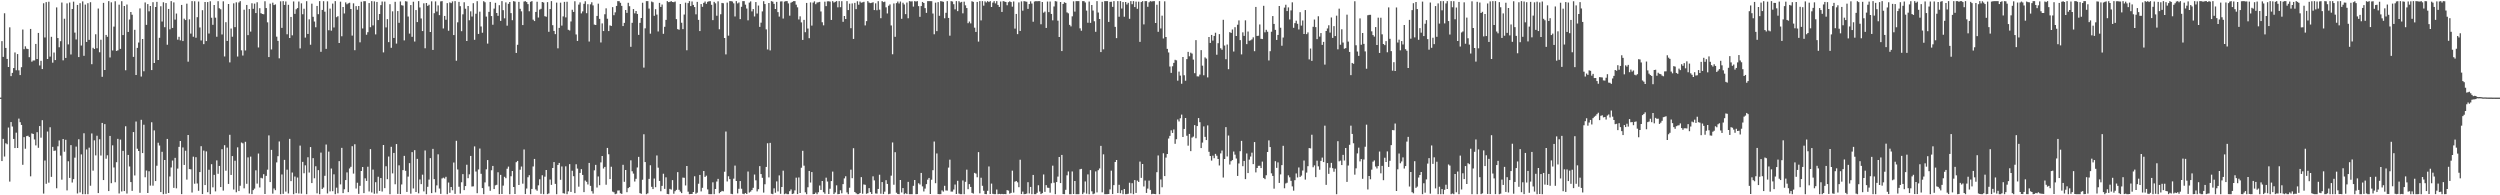 <svg xmlns="http://www.w3.org/2000/svg" width="1920" height="150"><path fill="#4f4f4f" d="M0 74.975h1v1H0zM1 31.577h1v92.133H1zM2 43.684h1v62.985H2zM3 10.188h1v110.004H3zM4 36.813h1v73.197H4zM5 45.243h1v65.567H5zM6 51.443h1v46.521H6zM7 21.011h1v118.467H7zM8 58.484h1v35.26H8zM9 55.962h1v41.211H9zM10 52.258h1v54.424H10zM11 40.285h1v73.44H11zM12 53.957h1v47.942H12zM13 41.499h1v72.147H13zM14 54.018h1v37.075H14zM15 57.642h1v36.214H15zM16 51.627h1v44.333H16zM17 22.664h1v103.905H17zM18 37.777h1v67.558H18zM19 35.566h1v78.65H19zM20 37.388h1v67.175H20zM21 37.692h1v66.532H21zM22 43.906h1v61.385H22zM23 22.22h1v113.186H23zM24 47.34h1v55.086H24zM25 46.415h1v56.519H25zM26 46.42h1v60.703H26zM27 33.762h1v77.915H27zM28 45.323h1v56.214H28zM29 25.317h1v88.173H29zM30 50.278h1v46.525H30zM31 46.687h1v59.043H31zM32 53.053h1v39.256H32zM33 2.515h1v146.162H33zM34 28.77h1v94.534H34zM35 1.625h1v139.519H35zM36 45.328h1v55.708H36zM37 1.353h1v138.956H37zM38 43.478h1v54.266H38zM39 28.258h1v107.597H39zM40 48.104h1v64.692H40zM41 40.35h1v75.528H41zM42 46.113h1v69.471H42zM43 5.681h1v138.911H43zM44 29.253h1v83.11H44zM45 36.314h1v71.559H45zM46 31.652h1v87.835H46zM47 1.957h1v136.01H47zM48 46.335h1v60.396H48zM49 14.371h1v102.156H49zM50 44.506h1v62.868H50zM51 2.63h1v143.577H51zM52 34.117h1v89.739H52zM53 1.934h1v134.71H53zM54 41.851h1v69.611H54zM55 6.917h1v133.289H55zM56 1.305h1v136.269H56zM57 25.037h1v96.07H57zM58 30.325h1v82.254H58zM59 3.777h1v144.825H59zM60 43.822h1v63.143H60zM61 2.458h1v145.322H61zM62 34.991h1v83.584H62zM63 1.083h1v148.061H63zM64 42.874h1v59.49H64zM65 3.555h1v145.596H65zM66 32.19h1v82.596H66zM67 2.47h1v146.67H67zM68 30.64h1v82.783H68zM69 1.678h1v140.973H69zM70 49.317h1v53.195H70zM71 36.701h1v94.374H71zM72 37.642h1v70.153H72zM73 26.326h1v93.042H73zM74 37.047h1v67.201H74zM75 6.548h1v141.751H75zM76 40.164h1v66.784H76zM77 30.528h1v88.913H77zM78 58.99h1v35.404H78zM79 2.195h1v136.088H79zM80 53.739h1v41.609H80zM81 26.804h1v95.097H81zM82 28.26h1v90.961H82zM83 0.861h1v145.889H83zM84 44.154h1v60.247H84zM85 1.794h1v138.926H85zM86 38.773h1v72.834H86zM87 20.444h1v108.157H87zM88 0.954h1v139.023H88zM89 39.132h1v85.457H89zM90 38.676h1v67.97H90zM91 3.575h1v144.997H91zM92 37.555h1v69.636H92zM93 0.909h1v146.116H93zM94 26.935h1v88.945H94zM95 4.601h1v142.161H95zM96 53.952h1v43.024H96zM97 3.504h1v145.116H97zM98 24.518h1v94.493H98zM99 14.992h1v112.84H99zM100 9.212h1v130.618H100zM101 11.32h1v135.258H101zM102 43.678h1v57.739H102zM103 22.888h1v111.895H103zM104 57.6h1v35.759H104zM105 36.74h1v77.482H105zM106 32.641h1v83.351H106zM107 6.454h1v141.595H107zM108 58.752h1v33.243H108zM109 29.933h1v87.613H109zM110 54.742h1v41.069H110zM111 1.888h1v134.271H111zM112 19.118h1v111.861H112zM113 3.099h1v145.113H113zM114 8.7h1v122.824H114zM115 4.596h1v137.954H115zM116 53.831h1v40.087H116zM117 1.701h1v140.911H117zM118 48.383h1v51.758H118zM119 5.358h1v133.696H119zM120 1.41h1v125.875H120zM121 46.069h1v63.536H121zM122 29.013h1v82.769H122zM123 4.832h1v142.651H123zM124 16.544h1v100.027H124zM125 1.744h1v147.4H125zM126 20.869h1v102.014H126zM127 2.355h1v146.503H127zM128 34.36h1v72.33H128zM129 6.853h1v141.362H129zM130 22.511h1v113.019H130zM131 0.863h1v127.736H131zM132 21.478h1v101.799H132zM133 1.836h1v142.428H133zM134 15.038h1v106.214H134zM135 10.387h1v134.262H135zM136 30.473h1v99.016H136zM137 28.262h1v84.555H137zM138 30.954h1v77.34H138zM139 3.804h1v145.276H139zM140 31.515h1v81.751H140zM141 14.351h1v112.33H141zM142 15.434h1v100.329H142zM143 2.834h1v135.088H143zM144 47.363h1v56.299H144zM145 14.822h1v115.01H145zM146 25.793h1v104.246H146zM147 0.854h1v147.031H147zM148 28.237h1v92.065H148zM149 0.98h1v140.151H149zM150 28.979h1v91.744H150zM151 13.19h1v127.723H151zM152 1.204h1v145.31H152zM153 21.08h1v111.062H153zM154 31.071h1v81.218H154zM155 7.841h1v141.218H155zM156 33.911h1v81.753H156zM157 1.559h1v140.586H157zM158 31.528h1v84.724H158zM159 1.579h1v146.011H159zM160 25.751h1v104.582H160zM161 0.966h1v148.171H161zM162 13.641h1v112.47H162zM163 19.043h1v124.804H163zM164 3.861h1v130.451H164zM165 13.591h1v133.392H165zM166 28.237h1v94.955H166zM167 0.945h1v132.536H167zM168 6.351h1v121.076H168zM169 7.109h1v136.567H169zM170 26.459h1v88.15H170zM171 1.007h1v145.388H171zM172 43.346h1v68.158H172zM173 17.024h1v114.122H173zM174 31.419h1v81.932H174zM175 3.058h1v138.215H175zM176 47.898h1v55.619H176zM177 21.931h1v112.417H177zM178 28.223h1v91.641H178zM179 2.536h1v143.008H179zM180 20.847h1v102.6H180zM181 1.804h1v145.857H181zM182 43.439h1v69.732H182zM183 1.872h1v144.85H183zM184 0.854h1v141.771H184zM185 38.663h1v70.792H185zM186 42.638h1v67.416H186zM187 7.5h1v137.134H187zM188 38.759h1v70.146H188zM189 3.802h1v137.356H189zM190 26.965h1v93.941H190zM191 6.963h1v141.65H191zM192 24.28h1v96.015H192zM193 2.486h1v146.592H193zM194 6.738h1v139.272H194zM195 2.781h1v142.085H195zM196 10.039h1v120.755H196zM197 1.74h1v139.258H197zM198 36.459h1v81.476H198zM199 6.287h1v137.679H199zM200 10.155h1v126.404H200zM201 10.767h1v126.237H201zM202 10.973h1v122.836H202zM203 0.977h1v148.002H203zM204 6.219h1v128.867H204zM205 17.152h1v113.133H205zM206 43.815h1v60.167H206zM207 2.797h1v137.05H207zM208 37.994h1v77.098H208zM209 2.071h1v146.667H209zM210 3.873h1v140.872H210zM211 3.385h1v142.712H211zM212 28.171h1v96.56H212zM213 31.4h1v88.542H213zM214 44.801h1v63.864H214zM215 1.016h1v148.137H215zM216 21.421h1v112.584H216zM217 0.858h1v148.036H217zM218 3.77h1v119.009H218zM219 1.119h1v146.052H219zM220 26.326h1v103.976H220zM221 3.71h1v144.889H221zM222 29.185h1v77.443H222zM223 13.026h1v126.063H223zM224 27.141h1v105.363H224zM225 1.126h1v148.013H225zM226 10.634h1v124.932H226zM227 7.114h1v141.227H227zM228 6.18h1v130.153H228zM229 1.183h1v147.391H229zM230 37.145h1v74.699H230zM231 2.547h1v146.201H231zM232 10.947h1v113.369H232zM233 6.695h1v126.354H233zM234 28.88h1v98.091H234zM235 0.936h1v148.206H235zM236 26.067h1v94.71H236zM237 14.85h1v117.654H237zM238 34.371h1v78.599H238zM239 2.815h1v137.791H239zM240 12.881h1v108.569H240zM241 16.532h1v120.389H241zM242 20.943h1v106.759H242zM243 4.582h1v143.877H243zM244 10.911h1v119.746H244zM245 0.863h1v148.29H245zM246 39.793h1v77.398H246zM247 7.654h1v137.469H247zM248 0.92h1v143.106H248zM249 8.963h1v126.054H249zM250 37.509h1v73.484H250zM251 1.025h1v147.551H251zM252 23.227h1v93.181H252zM253 6.61h1v140.405H253zM254 23.531h1v105.908H254zM255 2.756h1v144.086H255zM256 21.103h1v112.808H256zM257 0.863h1v148.283H257zM258 13.206h1v130.904H258zM259 12.428h1v136.061H259zM260 33.018h1v90.728H260zM261 1.268h1v140.355H261zM262 27.876h1v85.676H262zM263 5.367h1v142.982H263zM264 10.359h1v134.997H264zM265 1.847h1v136.454H265zM266 3.255h1v129.123H266zM267 2.557h1v145.026H267zM268 2.108h1v127.271H268zM269 6.935h1v121.146H269zM270 27.324h1v84.955H270zM271 2.579h1v130.741H271zM272 38.544h1v72.241H272zM273 4.685h1v140.108H273zM274 7.484h1v132.861H274zM275 4.612h1v144.271H275zM276 32.487h1v110.229H276zM277 1.339h1v129.993H277zM278 21.877h1v106.386H278zM279 0.941h1v147.363H279zM280 0.902h1v136.061H280zM281 26.681h1v112.252H281zM282 24.724h1v103.353H282zM283 2.339h1v144.704H283zM284 20.89h1v93.639H284zM285 0.858h1v146.967H285zM286 19.501h1v110.746H286zM287 1.094h1v147.675H287zM288 26.436h1v113.488H288zM289 1.495h1v147.116H289zM290 15.415h1v120.302H290zM291 10.773h1v135.85H291zM292 3.96h1v132.813H292zM293 1.197h1v145.91H293zM294 40.249h1v71.117H294zM295 1.227h1v143.257H295zM296 21.025h1v106.688H296zM297 14.719h1v122.882H297zM298 32.336h1v87.903H298zM299 3.2h1v145.942H299zM300 36.733h1v76.011H300zM301 8.702h1v124.491H301zM302 29.144h1v88.315H302zM303 1.376h1v140.149H303zM304 33.497h1v77.162H304zM305 8.517h1v140.366H305zM306 17.521h1v109.441H306zM307 1.133h1v147.899H307zM308 3.987h1v137.668H308zM309 4.317h1v126.349H309zM310 31.007h1v88.705H310zM311 0.929h1v130.222H311zM312 1.183h1v146.214H312zM313 12.682h1v122.941H313zM314 25.802h1v99.471H314zM315 3.87h1v144.866H315zM316 28.251h1v88.581H316zM317 1.341h1v143.387H317zM318 31.918h1v83.41H318zM319 7.727h1v139.725H319zM320 16.926h1v105.072H320zM321 0.858h1v147.629H321zM322 5.713h1v132.14H322zM323 14.195h1v127.233H323zM324 23.856h1v110.27H324zM325 2.57h1v144.438H325zM326 37.047h1v78.528H326zM327 2.312h1v146.83H327zM328 4.488h1v138.963H328zM329 3.623h1v134.307H329zM330 24.564h1v96.885H330zM331 1.028h1v147.279H331zM332 38.356h1v75.997H332zM333 10.126h1v127.43H333zM334 1.057h1v146.729H334zM335 8.862h1v133.532H335zM336 4.166h1v114.374H336zM337 11.604h1v133.179H337zM338 1.096h1v147.78H338zM339 0.861h1v136.221H339zM340 21.861h1v114.603H340zM341 12.213h1v124.887H341zM342 15.136h1v120.671H342zM343 2.424h1v146.722H343zM344 23.623h1v116.574H344zM345 1.859h1v146.219H345zM346 2.431h1v141.197H346zM347 1.083h1v145.049H347zM348 26.919h1v97.903H348zM349 0.861h1v148.032H349zM350 46.619h1v61.508H350zM351 17.139h1v113.019H351zM352 1.41h1v141.987H352zM353 4.781h1v143.889H353zM354 23.952h1v116.045H354zM355 10.984h1v122.742H355zM356 1.746h1v144.278H356zM357 6.729h1v136.173H357zM358 31.492h1v95.04H358zM359 4.61h1v132.222H359zM360 15.571h1v118.306H360zM361 8.709h1v111.037H361zM362 12.694h1v130.577H362zM363 2.47h1v140.629H363zM364 30.588h1v81.852H364zM365 10.542h1v121.19H365zM366 0.909h1v147.455H366zM367 26.077h1v104.086H367zM368 8.952h1v105.099H368zM369 20.325h1v113.138H369zM370 25.122h1v119.293H370zM371 0.941h1v148.212H371zM372 1.744h1v138.324H372zM373 12.733h1v117.329H373zM374 33.495h1v89.453H374zM375 9.137h1v134.015H375zM376 1.467h1v145.067H376zM377 12.323h1v118.464H377zM378 19.011h1v108.444H378zM379 6.622h1v138.595H379zM380 2.156h1v140.16H380zM381 10.004h1v131.923H381zM382 12.135h1v120.167H382zM383 4.01h1v145.065H383zM384 16.033h1v118.283H384zM385 0.888h1v148.082H385zM386 7.828h1v134.738H386zM387 14.074h1v121.71H387zM388 1.849h1v135.033H388zM389 19.723h1v109.89H389zM390 2.93h1v125.019H390zM391 1.515h1v147.633H391zM392 10.105h1v125.267H392zM393 15.532h1v115.798H393zM394 0.858h1v142.779H394zM395 1.227h1v147.789H395zM396 40.645h1v83.926H396zM397 34.424h1v89.178H397zM398 1.419h1v140.677H398zM399 6.761h1v123.589H399zM400 8.707h1v119.187H400zM401 19.238h1v121.818H401zM402 1.165h1v113.623H402zM403 0.943h1v148.107H403zM404 1.604h1v143.213H404zM405 3.195h1v132.962H405zM406 8.661h1v125.898H406zM407 1.378h1v147.766H407zM408 0.858h1v144.237H408zM409 15.092h1v112.735H409zM410 16.193h1v105.871H410zM411 9.148h1v136.322H411zM412 1.348h1v145.118H412zM413 13.454h1v128.856H413zM414 7.388h1v130.272H414zM415 6.734h1v142.097H415zM416 1.515h1v133.067H416zM417 1.948h1v147.198H417zM418 12.435h1v123.243H418zM419 12.833h1v117.702H419zM420 1.653h1v147.446H420zM421 24.426h1v124.1H421zM422 6.958h1v130.945H422zM423 0.877h1v141.121H423zM424 19.375h1v109.652H424zM425 23.753h1v100.7H425zM426 26.234h1v114.974H426zM427 1.982h1v147.162H427zM428 37.143h1v89.508H428zM429 21.423h1v103.715H429zM430 2.046h1v136.02H430zM431 19.668h1v108.187H431zM432 12.589h1v135.768H432zM433 1.444h1v147.219H433zM434 13.339h1v114.415H434zM435 1.339h1v147.805H435zM436 22.863h1v124.058H436zM437 23.385h1v102.65H437zM438 16.502h1v130.884H438zM439 7.498h1v123.641H439zM440 9.158h1v126.155H440zM441 0.957h1v147.391H441zM442 26.493h1v99.645H442zM443 31.458h1v98.034H443zM444 3.555h1v139.815H444zM445 1.842h1v130.995H445zM446 10.302h1v119.595H446zM447 8.741h1v125.598H447zM448 2.898h1v144.669H448zM449 0.948h1v137.677H449zM450 10.144h1v129.471H450zM451 3.207h1v138.476H451zM452 31.881h1v93.23H452zM453 3.349h1v139.407H453zM454 1.719h1v145.129H454zM455 4.156h1v144.507H455zM456 18.919h1v111.911H456zM457 19.224h1v107.409H457zM458 12.25h1v131.801H458zM459 2.829h1v132.671H459zM460 14.47h1v127.771H460zM461 32.625h1v92.106H461zM462 17.958h1v101.861H462zM463 23.884h1v105.539H463zM464 10.945h1v117.235H464zM465 6.409h1v135.445H465zM466 14.404h1v99.208H466zM467 23.866h1v94.623H467zM468 19.496h1v118.041H468zM469 19.906h1v108.135H469zM470 5.468h1v141.664H470zM471 11.68h1v135.969H471zM472 9.492h1v139.65H472zM473 4.566h1v144.17H473zM474 0.856h1v145.498H474zM475 0.897h1v145.326H475zM476 2.163h1v146.283H476zM477 4.504h1v144.404H477zM478 20.002h1v106.578H478zM479 17.539h1v122.078H479zM480 7.695h1v122.886H480zM481 9.901h1v137.698H481zM482 2.17h1v142.298H482zM483 4.779h1v138.874H483zM484 35.948h1v87.208H484zM485 17.491h1v114.022H485zM486 6.981h1v126.34H486zM487 10.261h1v129.149H487zM488 8.459h1v128.872H488zM489 10.721h1v117.885H489zM490 26.754h1v93.733H490zM491 17.558h1v130.749H491zM492 13.834h1v135.013H492zM493 2.081h1v135.962H493zM494 51.94h1v51.186H494zM495 21.741h1v102.74H495zM496 0.854h1v148.295H496zM497 0.854h1v147.649H497zM498 6.615h1v130.746H498zM499 25.882h1v101.044H499zM500 1.183h1v142.289H500zM501 1.733h1v143.484H501zM502 12.112h1v125.008H502zM503 7.059h1v136.72H503zM504 11.201h1v108.182H504zM505 24.149h1v104.628H505zM506 2.216h1v136.722H506zM507 5.301h1v141.593H507zM508 3.486h1v139.279H508zM509 25.946h1v107.505H509zM510 20.602h1v124.459H510zM511 15.264h1v120.904H511zM512 0.849h1v148.068H512zM513 1.618h1v147.528H513zM514 1.385h1v143.683H514zM515 0.856h1v144.779H515zM516 1.552h1v136.802H516zM517 1.705h1v147.077H517zM518 1.154h1v145.699H518zM519 14.694h1v131.149H519zM520 22.355h1v109.833H520zM521 22.833h1v122.948H521zM522 3.083h1v144.079H522zM523 17.477h1v130.863H523zM524 22.394h1v113.992H524zM525 11.176h1v125.383H525zM526 2.03h1v140.421H526zM527 38.594h1v88.89H527zM528 2.394h1v144.823H528zM529 0.865h1v148.276H529zM530 4.676h1v144.315H530zM531 1.108h1v147.821H531zM532 3.779h1v143.674H532zM533 5.452h1v129.899H533zM534 10.993h1v137.796H534zM535 1.435h1v146.535H535zM536 15.271h1v125.839H536zM537 23.863h1v110.478H537zM538 3.14h1v143.834H538zM539 5.241h1v138.995H539zM540 2.181h1v129.132H540zM541 1.204h1v134.681H541zM542 2.909h1v131.998H542zM543 1.401h1v144.037H543zM544 0.964h1v148.141H544zM545 0.9h1v148.244H545zM546 3.683h1v145.459H546zM547 15.45h1v124.589H547zM548 1.433h1v147.718H548zM549 2.541h1v142.605H549zM550 12.085h1v127.343H550zM551 1.041h1v136.308H551zM552 22.483h1v125.97H552zM553 10.941h1v136.494H553zM554 2.236h1v144.344H554zM555 2.495h1v144.424H555zM556 29.196h1v102.674H556zM557 41.785h1v59.219H557zM558 1.973h1v137.407H558zM559 27.415h1v107.979H559zM560 0.861h1v136.736H560zM561 0.856h1v147.995H561zM562 1.163h1v147.984H562zM563 2.552h1v134.669H563zM564 12.641h1v114.525H564zM565 0.858h1v138.173H565zM566 2.591h1v145.942H566zM567 1.891h1v143.122H567zM568 14.708h1v124.353H568zM569 5.248h1v139.716H569zM570 0.874h1v147.922H570zM571 0.863h1v148.286H571zM572 3.564h1v144.672H572zM573 6.528h1v142.454H573zM574 15.603h1v116.134H574zM575 2.003h1v145.885H575zM576 1.099h1v146.038H576zM577 8.759h1v137.21H577zM578 6.988h1v137.26H578zM579 12.662h1v121.405H579zM580 1.568h1v136.924H580zM581 10.41h1v136.571H581zM582 4.262h1v141.067H582zM583 20.625h1v106.956H583zM584 17.395h1v116.278H584zM585 8.748h1v127.816H585zM586 0.918h1v146.983H586zM587 3.108h1v138.421H587zM588 22.565h1v105.637H588zM589 38.008h1v72.039H589zM590 2.312h1v133.934H590zM591 38.688h1v71.014H591zM592 0.851h1v147.926H592zM593 1.27h1v147.867H593zM594 2.946h1v141.673H594zM595 6.924h1v141.074H595zM596 1.426h1v137.908H596zM597 9.318h1v137.656H597zM598 12.74h1v121.948H598zM599 1.103h1v147.72H599zM600 1.007h1v142.611H600zM601 14.259h1v116.839H601zM602 1.231h1v147.913H602zM603 0.847h1v147.759H603zM604 0.856h1v148.29H604zM605 2.634h1v146.51H605zM606 12.051h1v134.807H606zM607 2.044h1v143.454H607zM608 1.428h1v147.592H608zM609 0.856h1v147.764H609zM610 0.856h1v145.367H610zM611 3.603h1v132.824H611zM612 5.651h1v143.369H612zM613 14.939h1v121.355H613zM614 12.554h1v135.67H614zM615 17.216h1v111.625H615zM616 30.686h1v85.136H616zM617 15.25h1v111.991H617zM618 24.735h1v122.983H618zM619 2.248h1v146.88H619zM620 21.902h1v121.898H620zM621 29.315h1v101.966H621zM622 1.824h1v138.377H622zM623 19.686h1v112.477H623zM624 1.991h1v147.153H624zM625 1.012h1v147.967H625zM626 3.207h1v144.72H626zM627 1.925h1v147.217H627zM628 1.73h1v145.917H628zM629 1.417h1v141.057H629zM630 8.819h1v137.041H630zM631 17.093h1v121.936H631zM632 19.48h1v128.112H632zM633 1.268h1v147.498H633zM634 4.688h1v131.783H634zM635 1.025h1v138.4H635zM636 0.954h1v148.027H636zM637 1.25h1v143.699H637zM638 15.326h1v123.729H638zM639 0.858h1v130.94H639zM640 1.927h1v147.105H640zM641 1.398h1v146.434H641zM642 0.851h1v141.506H642zM643 5.647h1v143.497H643zM644 0.865h1v148.116H644zM645 5.532h1v140.611H645zM646 0.936h1v147.519H646zM647 16.729h1v124.667H647zM648 12.289h1v124.733H648zM649 14.603h1v120.744H649zM650 0.877h1v146.901H650zM651 7.734h1v141.415H651zM652 2.799h1v141.357H652zM653 21.661h1v108.654H653zM654 2.607h1v134.275H654zM655 29.887h1v83.928H655zM656 2.202h1v145.257H656zM657 7.013h1v141.392H657zM658 0.966h1v148.178H658zM659 3.66h1v145.457H659zM660 1.179h1v147.054H660zM661 2.065h1v133.955H661zM662 1.794h1v147.013H662zM663 1.389h1v140.268H663zM664 19.519h1v122.422H664zM665 16.241h1v132.575H665zM666 0.854h1v147.528H666zM667 1.987h1v142.509H667zM668 2.424h1v145.122H668zM669 2.149h1v146.825H669zM670 1.717h1v133.721H670zM671 7.75h1v130.81H671zM672 2.543h1v146.043H672zM673 7.878h1v140.863H673zM674 0.897h1v144.214H674zM675 7.43h1v126.777H675zM676 13.98h1v134.807H676zM677 0.851h1v138.965H677zM678 1.618h1v147.409H678zM679 1.266h1v145.91H679zM680 5.626h1v132.788H680zM681 10.334h1v130.911H681zM682 4.427h1v144.72H682zM683 3.367h1v145.415H683zM684 19.558h1v115.351H684zM685 41.673h1v67.762H685zM686 2.671h1v139.185H686zM687 28.285h1v88.62H687zM688 2.394h1v145.615H688zM689 1.202h1v147.803H689zM690 2.678h1v146.466H690zM691 1.188h1v137.052H691zM692 14.456h1v133.374H692zM693 2.108h1v142.344H693zM694 3.415h1v145.727H694zM695 10.847h1v137.517H695zM696 1.962h1v147.086H696zM697 14.005h1v125.676H697zM698 0.883h1v148.27H698zM699 1.131h1v148.013H699zM700 1.019h1v148.125H700zM701 5.049h1v137.645H701zM702 0.851h1v137.379H702zM703 1.195h1v147.951H703zM704 0.867h1v148.199H704zM705 4.692h1v136.047H705zM706 12.904h1v128.824H706zM707 4.649h1v128.18H707zM708 1.485h1v141.675H708zM709 2.284h1v144.77H709zM710 6.269h1v138.597H710zM711 9.874h1v131.547H711zM712 0.858h1v137.152H712zM713 0.886h1v135.772H713zM714 0.886h1v148.1H714zM715 0.943h1v137.104H715zM716 10.378h1v120.329H716zM717 26.317h1v82.392H717zM718 2.03h1v138.67H718zM719 23.932h1v93.928H719zM720 1.657h1v147.402H720zM721 12.117h1v137.032H721zM722 0.863h1v148.238H722zM723 1.087h1v145.12H723zM724 1.387h1v145.747H724zM725 14.021h1v128.693H725zM726 9.837h1v136.45H726zM727 0.849h1v145.53H727zM728 13.77h1v114.962H728zM729 27.379h1v95.262H729zM730 0.863h1v146.303H730zM731 1.188h1v145.978H731zM732 3.204h1v142.38H732zM733 7.143h1v134.569H733zM734 0.851h1v148.119H734zM735 8.546h1v130.309H735zM736 0.943h1v147.761H736zM737 1.962h1v147.162H737zM738 1.453h1v147.693H738zM739 10.217h1v128.4H739zM740 1.273h1v147.881H740zM741 4.111h1v135.521H741zM742 6.173h1v124.113H742zM743 17.809h1v127.519H743zM744 16.523h1v124.907H744zM745 17.988h1v125.567H745zM746 0.98h1v147.121H746zM747 1.431h1v147.272H747zM748 21.27h1v111.479H748zM749 24.522h1v108.782H749zM750 1.463h1v134.676H750zM751 31.963h1v84.889H751zM752 0.858h1v147.617H752zM753 15.651h1v120.851H753zM754 0.851h1v141.865H754zM755 4.365h1v142.138H755zM756 1.014h1v148.009H756zM757 1.9h1v147.249H757zM758 0.867h1v145.663H758zM759 1.598h1v126.237H759zM760 0.856h1v148.162H760zM761 5.363h1v135.649H761zM762 1.973h1v146.876H762zM763 0.851h1v148.295H763zM764 2.63h1v146.51H764zM765 0.856h1v144.724H765zM766 3.802h1v145.34H766zM767 5.324h1v143.582H767zM768 1.195h1v147.947H768zM769 9.146h1v139.769H769zM770 0.881h1v148.265H770zM771 1.204h1v147.832H771zM772 1.531h1v147.615H772zM773 4.051h1v141.98H773zM774 1.689h1v144.713H774zM775 1.012h1v147.734H775zM776 1.577h1v146.544H776zM777 5.145h1v125.935H777zM778 1.135h1v146.775H778zM779 21.947h1v117.558H779zM780 10.719h1v128.27H780zM781 26.232h1v113.784H781zM782 1.831h1v141.918H782zM783 23.776h1v98.897H783zM784 1.078h1v147.979H784zM785 8.169h1v139.002H785zM786 0.858h1v148.288H786zM787 1.128h1v147.899H787zM788 1.328h1v147.37H788zM789 6.798h1v133.14H789zM790 3.117h1v145.461H790zM791 1.048h1v142.534H791zM792 2.696h1v146.445H792zM793 16.708h1v117.647H793zM794 1.181h1v147.963H794zM795 0.858h1v148.283H795zM796 0.954h1v147.127H796zM797 0.854h1v141.44H797zM798 0.858h1v146.265H798zM799 18.62h1v130.415H799zM800 1.511h1v146.816H800zM801 9.746h1v124.234H801zM802 8.929h1v138.441H802zM803 21.458h1v120.723H803zM804 1.163h1v142.964H804zM805 9.315h1v134.976H805zM806 1.195h1v146.796H806zM807 10.714h1v130.03H807zM808 15.612h1v111.639H808zM809 4.971h1v135.356H809zM810 0.861h1v148.281H810zM811 1.124h1v138.709H811zM812 15.891h1v119.746H812zM813 28.416h1v92.138H813zM814 1.522h1v139.071H814zM815 39.23h1v79.767H815zM816 3.033h1v145.988H816zM817 1.749h1v147.4H817zM818 2.271h1v143.488H818zM819 9.519h1v125.113H819zM820 10.24h1v121.444H820zM821 19.084h1v130.053H821zM822 20.281h1v128.865H822zM823 12.561h1v119.146H823zM824 1.041h1v147.945H824zM825 8.899h1v130.085H825zM826 0.851h1v148.295H826zM827 0.861h1v148.276H827zM828 0.858h1v148.288H828zM829 21.767h1v108.219H829zM830 23.611h1v106.075H830zM831 0.886h1v148.231H831zM832 0.858h1v146.99H832zM833 1.891h1v137.475H833zM834 8.15h1v140.6H834zM835 17.436h1v116.487H835zM836 1.172h1v147.977H836zM837 17.58h1v113.104H837zM838 3.864h1v143.099H838zM839 8.098h1v141.03H839zM840 16.31h1v132.319H840zM841 24.401h1v107.235H841zM842 0.858h1v146.901H842zM843 9.62h1v121.076H843zM844 14.607h1v114.749H844zM845 39.965h1v72.053H845zM846 1.362h1v146.324H846zM847 37.88h1v80.632H847zM848 0.851h1v148.29H848zM849 0.854h1v148.295H849zM850 0.861h1v148.242H850zM851 16.843h1v132.145H851zM852 1.444h1v144.003H852zM853 1.35h1v129.737H853zM854 5.251h1v143.804H854zM855 0.867h1v141.298H855zM856 20.647h1v103.765H856zM857 29.304h1v93.589H857zM858 0.858h1v147.432H858zM859 12.877h1v129.055H859zM860 0.865h1v147.544H860zM861 6.53h1v139.558H861zM862 1.586h1v147.549H862zM863 12.843h1v132.33H863zM864 1.536h1v147.608H864zM865 3.445h1v145.667H865zM866 2.147h1v146.642H866zM867 14.447h1v125.873H867zM868 0.847h1v147.629H868zM869 3.2h1v137.514H869zM870 0.867h1v148.27H870zM871 5.438h1v132.836H871zM872 1.254h1v146.921H872zM873 6.761h1v131.957H873zM874 1.298h1v138.439H874zM875 32.156h1v91.93H875zM876 1.591h1v135.001H876zM877 0.861h1v125.108H877zM878 18.725h1v124.495H878zM879 0.856h1v137.777H879zM880 0.861h1v147.317H880zM881 5.205h1v139.659H881zM882 1.756h1v136.944H882zM883 0.854h1v144.98H883zM884 1.156h1v147.977H884zM885 0.925h1v147.876H885zM886 0.858h1v148.125H886zM887 17.672h1v131.454H887zM888 3.646h1v128.588H888zM889 24.415h1v94.99H889zM890 0.861h1v148.288H890zM891 21.842h1v116.011H891zM892 12.025h1v131.792H892zM893 29.519h1v88.194H893zM894 1.037h1v134.207H894zM895 28.429h1v92.632H895zM896 37.543h1v80.749H896zM897 40.295h1v66.091H897zM898 51.1h1v53.257H898zM899 55.95h1v44.164H899zM900 50.883h1v51.22H900zM901 48.289h1v51.156H901zM902 45.932h1v64.498H902zM903 46.351h1v60.568H903zM904 61.94h1v29.824H904zM905 54.989h1v38.32H905zM906 58.056h1v32.767H906zM907 64.297h1v23.742H907zM908 43.797h1v61.41H908zM909 57.795h1v41.209H909zM910 62.011h1v28.618H910zM911 45.399h1v58.849H911zM912 39.825h1v72.06H912zM913 43.229h1v59.631H913zM914 40.471h1v75.619H914zM915 41.169h1v64.493H915zM916 45.758h1v59.169H916zM917 56.211h1v39.913H917zM918 30.835h1v75.337H918zM919 58.617h1v38.222H919zM920 58.743h1v31.936H920zM921 57.271h1v36.594H921zM922 38.507h1v75.187H922zM923 50.441h1v59.089H923zM924 57.816h1v39.277H924zM925 44.106h1v61.03H925zM926 44.996h1v62.589H926zM927 59.464h1v36.835H927zM928 28.429h1v88.171H928zM929 32.982h1v86.835H929zM930 26.823h1v96.503H930zM931 31.169h1v88.4H931zM932 27.619h1v93.891H932zM933 25.143h1v93.021H933zM934 42.059h1v77.533H934zM935 33.176h1v88.911H935zM936 26.198h1v100.902H936zM937 37.065h1v80.749H937zM938 38.196h1v77.416H938zM939 15.202h1v121.133H939zM940 34.982h1v87.121H940zM941 45.481h1v52.14H941zM942 34.179h1v85.983H942zM943 53.153h1v50.916H943zM944 24.692h1v101.675H944zM945 25.307h1v98.492H945zM946 22.609h1v100.309H946zM947 39.56h1v76.837H947zM948 20.908h1v97.869H948zM949 27.658h1v94.072H949zM950 19.002h1v116.13H950zM951 15.685h1v109.851H951zM952 30.826h1v85.292H952zM953 41.753h1v66.445H953zM954 24.815h1v102.838H954zM955 27.539h1v96.079H955zM956 15.601h1v121.978H956zM957 33.902h1v83.962H957zM958 24.193h1v108.705H958zM959 31.293h1v91.268H959zM960 30.979h1v89.213H960zM961 30.281h1v86.947H961zM962 28.67h1v97.372H962zM963 39.34h1v69.769H963zM964 5.324h1v127.1H964zM965 27.589h1v101.438H965zM966 27.422h1v99.936H966zM967 18.805h1v108.455H967zM968 29.814h1v99.284H968zM969 30.006h1v94.127H969zM970 4.454h1v132.215H970zM971 24.827h1v112.772H971zM972 22.87h1v111.724H972zM973 24.371h1v92.385H973zM974 46.461h1v61.355H974zM975 39.304h1v73.662H975zM976 24.369h1v108.741H976zM977 12.325h1v122.79H977zM978 18.388h1v126.503H978zM979 22.952h1v100.87H979zM980 30.675h1v98.258H980zM981 26.804h1v97.91H981zM982 4.628h1v135.866H982zM983 21.323h1v112.623H983zM984 35.113h1v91.731H984zM985 28.828h1v83.149H985zM986 5.862h1v138.732H986zM987 3.628h1v137.26H987zM988 8.51h1v131.813H988zM989 5.688h1v128.972H989zM990 14.928h1v121.268H990zM991 7.999h1v130.895H991zM992 1.81h1v141.355H992zM993 21.373h1v125.066H993zM994 17.78h1v120.614H994zM995 15.884h1v117.313H995zM996 18.297h1v118.02H996zM997 22.648h1v105.965H997zM998 9.352h1v126.535H998zM999 19.686h1v115.164H999zM1000 15.74h1v115.221H1000zM1001 26.134h1v97.157H1001zM1002 7.72h1v130.199H1002zM1003 26.234h1v106.317H1003zM1004 24.902h1v102.719H1004zM1005 45.614h1v68.096H1005zM1006 37.296h1v76.661H1006zM1007 46.738h1v56.757H1007zM1008 20.606h1v107.832H1008zM1009 15.024h1v112.009H1009zM1010 20.84h1v115.223H1010zM1011 30.032h1v93.376H1011zM1012 12.488h1v115.273H1012zM1013 28.086h1v102.289H1013zM1014 25.408h1v98.16H1014zM1015 34.465h1v86.574H1015zM1016 32.151h1v92.321H1016zM1017 49.617h1v46.917H1017zM1018 23.831h1v118.158H1018zM1019 21.84h1v103.39H1019zM1020 19.389h1v114.147H1020zM1021 25.044h1v103.71H1021zM1022 13.422h1v111.65H1022zM1023 29.082h1v100.092H1023zM1024 20.08h1v111.794H1024zM1025 27.676h1v101.838H1025zM1026 12.028h1v137.112H1026zM1027 37.868h1v70.588H1027zM1028 6.679h1v117.212H1028zM1029 34.369h1v88.979H1029zM1030 22.472h1v104.298H1030zM1031 32.677h1v86.265H1031zM1032 37.424h1v85.857H1032zM1033 36.98h1v76.697H1033zM1034 11.254h1v128.446H1034zM1035 31.94h1v95.194H1035zM1036 39.908h1v71.312H1036zM1037 57.703h1v38.803H1037zM1038 48.358h1v54.498H1038zM1039 48.983h1v61.032H1039zM1040 0.959h1v133.202H1040zM1041 34.76h1v94.509H1041zM1042 39.56h1v78.256H1042zM1043 42.918h1v70.476H1043zM1044 14.129h1v109.819H1044zM1045 34.367h1v87.784H1045zM1046 25.33h1v111.98H1046zM1047 33.698h1v88.849H1047zM1048 39.455h1v73.227H1048zM1049 52.805h1v42.923H1049zM1050 11.707h1v133.804H1050zM1051 11.433h1v123.719H1051zM1052 11.375h1v126.285H1052zM1053 24.046h1v106.267H1053zM1054 26.939h1v97.242H1054zM1055 28.086h1v95.086H1055zM1056 20.785h1v107.121H1056zM1057 34.563h1v94.814H1057zM1058 13.577h1v113.966H1058zM1059 40.652h1v75.747H1059zM1060 13.605h1v119.522H1060zM1061 26.372h1v101.028H1061zM1062 33.781h1v104.624H1062zM1063 34.682h1v86.434H1063zM1064 31.595h1v92.827H1064zM1065 40.162h1v76.123H1065zM1066 5.676h1v122.513H1066zM1067 29.81h1v93.683H1067zM1068 39.283h1v72.202H1068zM1069 54.282h1v45.608H1069zM1070 47.763h1v52.266H1070zM1071 54.524h1v40.336H1071zM1072 5.708h1v140.982H1072zM1073 32.659h1v97.402H1073zM1074 30.457h1v87.469H1074zM1075 38.649h1v86.729H1075zM1076 31.561h1v92.458H1076zM1077 34.161h1v86.7H1077zM1078 19.221h1v110.188H1078zM1079 37.795h1v89.767H1079zM1080 38.953h1v69.803H1080zM1081 52.245h1v52.879H1081zM1082 15.278h1v127.963H1082zM1083 29.672h1v102.419H1083zM1084 7.803h1v139.817H1084zM1085 2.463h1v145.992H1085zM1086 28.722h1v95.095H1086zM1087 1.511h1v142.785H1087zM1088 6.942h1v136.352H1088zM1089 30.569h1v105.789H1089zM1090 21.604h1v112.809H1090zM1091 25.106h1v107.004H1091zM1092 1.254h1v147.89H1092zM1093 27.686h1v113.081H1093zM1094 18.235h1v129.73H1094zM1095 15.45h1v122.323H1095zM1096 30.032h1v95.628H1096zM1097 38.168h1v83.28H1097zM1098 1.939h1v146.78H1098zM1099 36.717h1v74.983H1099zM1100 28.96h1v96.903H1100zM1101 33.902h1v86.933H1101zM1102 4.667h1v140.027H1102zM1103 28.267h1v95.967H1103zM1104 2.586h1v146.553H1104zM1105 18.123h1v125.269H1105zM1106 0.856h1v148.29H1106zM1107 7.917h1v137.279H1107zM1108 0.856h1v148.29H1108zM1109 17.963h1v127.805H1109zM1110 2.602h1v139.249H1110zM1111 0.856h1v144.314H1111zM1112 16.166h1v110.119H1112zM1113 26.505h1v100.689H1113zM1114 0.849h1v148.29H1114zM1115 5.598h1v142.996H1115zM1116 0.941h1v148.203H1116zM1117 14.806h1v118.814H1117zM1118 5.807h1v141.865H1118zM1119 31.494h1v100.245H1119zM1120 1.479h1v147.661H1120zM1121 35.754h1v83.763H1121zM1122 24.948h1v120.57H1122zM1123 24.158h1v108.915H1123zM1124 1.785h1v135.747H1124zM1125 33.611h1v93.937H1125zM1126 13.515h1v127.821H1126zM1127 29.363h1v95.999H1127zM1128 34.257h1v91.831H1128zM1129 41.091h1v73.147H1129zM1130 1.003h1v148.121H1130zM1131 21.501h1v107.858H1131zM1132 36.852h1v79.735H1132zM1133 47.319h1v59.803H1133zM1134 1.376h1v147.75H1134zM1135 37.134h1v77.626H1135zM1136 1.948h1v134.122H1136zM1137 9.998h1v139.089H1137zM1138 9.059h1v139.437H1138zM1139 27.962h1v87.542H1139zM1140 10.771h1v116.747H1140zM1141 27.722h1v91.506H1141zM1142 2.682h1v146.278H1142zM1143 32.188h1v89.819H1143zM1144 1.057h1v147.967H1144zM1145 45.314h1v58.51H1145zM1146 0.856h1v132.433H1146zM1147 19.208h1v117.81H1147zM1148 0.861h1v148.247H1148zM1149 24.209h1v102.566H1149zM1150 25.623h1v97.915H1150zM1151 1.648h1v147.478H1151zM1152 5.573h1v143.182H1152zM1153 29.134h1v108.776H1153zM1154 10.288h1v131.744H1154zM1155 27.427h1v100.728H1155zM1156 2.099h1v145.303H1156zM1157 25.218h1v110.87H1157zM1158 6.134h1v141.678H1158zM1159 27.164h1v111.147H1159zM1160 18.8h1v112.593H1160zM1161 32.121h1v78.249H1161zM1162 0.973h1v147.791H1162zM1163 20.826h1v118.897H1163zM1164 27.544h1v101.52H1164zM1165 40.897h1v83.099H1165zM1166 1.758h1v141.696H1166zM1167 32.384h1v82.131H1167zM1168 0.849h1v146.757H1168zM1169 28.258h1v111.735H1169zM1170 1.17h1v147.906H1170zM1171 17.173h1v100.295H1171zM1172 1.664h1v138.535H1172zM1173 31.803h1v99.462H1173zM1174 20.412h1v127.666H1174zM1175 1.456h1v137.995H1175zM1176 28.656h1v88.015H1176zM1177 11.973h1v131.243H1177zM1178 1.79h1v145.338H1178zM1179 22.95h1v110.554H1179zM1180 1.289h1v147.851H1180zM1181 23.854h1v105.166H1181zM1182 1.863h1v147.146H1182zM1183 28.418h1v105.271H1183zM1184 1.172h1v147.979H1184zM1185 14.447h1v118.389H1185zM1186 15.548h1v126.246H1186zM1187 35.989h1v77.652H1187zM1188 4.07h1v137.972H1188zM1189 16.129h1v117.436H1189zM1190 13.98h1v128.659H1190zM1191 26.928h1v96.274H1191zM1192 25.802h1v102.071H1192zM1193 34.52h1v76.015H1193zM1194 4.958h1v137.734H1194zM1195 46.587h1v58.167H1195zM1196 24.046h1v102.287H1196zM1197 45.932h1v61.037H1197zM1198 2.087h1v134.99H1198zM1199 51.37h1v52.964H1199zM1200 6.663h1v140.174H1200zM1201 34.213h1v95.816H1201zM1202 1.588h1v145.837H1202zM1203 24.532h1v105.64H1203zM1204 1.925h1v137.15H1204zM1205 25.493h1v105.519H1205zM1206 15.296h1v125.866H1206zM1207 40.141h1v90.236H1207zM1208 0.97h1v143.527H1208zM1209 51.581h1v52.998H1209zM1210 4.134h1v137.04H1210zM1211 18.075h1v108.881H1211zM1212 10.755h1v132.657H1212zM1213 1.643h1v134.811H1213zM1214 6.521h1v137.807H1214zM1215 16.857h1v130.939H1215zM1216 55.062h1v41.156H1216zM1217 58.768h1v34.305H1217zM1218 56.451h1v34.365H1218zM1219 57.507h1v39.007H1219zM1220 54.018h1v40.089H1220zM1221 54.375h1v37.745H1221zM1222 58.134h1v37.437H1222zM1223 56.742h1v33.978H1223zM1224 59.944h1v29.7H1224zM1225 59.91h1v28.961H1225zM1226 62.244h1v25.47H1226zM1227 64.32h1v22.245H1227zM1228 59.223h1v33.017H1228zM1229 59.331h1v29.583H1229zM1230 59.498h1v29.009H1230zM1231 61.755h1v28.391H1231zM1232 61.897h1v27.952H1232zM1233 59.713h1v32.108H1233zM1234 56.985h1v31.755H1234zM1235 63.441h1v24.452H1235zM1236 63.599h1v26.615H1236zM1237 64.41h1v20.481H1237zM1238 60.281h1v29.304H1238zM1239 58.278h1v33.9H1239zM1240 53.785h1v41.607H1240zM1241 54.311h1v40.79H1241zM1242 50.079h1v49.84H1242zM1243 53.574h1v41.046H1243zM1244 50.64h1v46.999H1244zM1245 42.446h1v58.283H1245zM1246 44.428h1v59.322H1246zM1247 57.099h1v38.949H1247zM1248 50.189h1v47.386H1248zM1249 51.157h1v43.868H1249zM1250 49.802h1v47.434H1250zM1251 55.458h1v35.974H1251zM1252 53.444h1v40.446H1252zM1253 54.98h1v38.773H1253zM1254 54.096h1v42.039H1254zM1255 57.388h1v36.203H1255zM1256 57.859h1v35.409H1256zM1257 56.96h1v41.849H1257zM1258 45.465h1v59.941H1258zM1259 45.694h1v54.143H1259zM1260 47.967h1v47.288H1260zM1261 61.821h1v26.583H1261zM1262 62.698h1v24.816H1262zM1263 64.531h1v21.74H1263zM1264 47.241h1v52.012H1264zM1265 54.076h1v39.698H1265zM1266 56.582h1v36.77H1266zM1267 57.653h1v33.55H1267zM1268 58.31h1v35.525H1268zM1269 64.668h1v22.117H1269zM1270 53.769h1v40.934H1270zM1271 53.568h1v36.963H1271zM1272 58.163h1v33.088H1272zM1273 55.854h1v35.294H1273zM1274 56.671h1v38.533H1274zM1275 56.964h1v37.221H1275zM1276 58.04h1v34.715H1276zM1277 58.575h1v31.44H1277zM1278 54.842h1v34.871H1278zM1279 54.771h1v34.543H1279zM1280 42.446h1v65.097H1280zM1281 44.298h1v58.833H1281zM1282 45.225h1v56.754H1282zM1283 55h1v36.777H1283zM1284 56.328h1v38.231H1284zM1285 50.768h1v46.853H1285zM1286 51.153h1v47.743H1286zM1287 56.023h1v40.904H1287zM1288 56.678h1v39.755H1288zM1289 52.684h1v43.523H1289zM1290 53.838h1v40.913H1290zM1291 49.301h1v49.066H1291zM1292 50.553h1v49.149H1292zM1293 48.498h1v50.009H1293zM1294 52.46h1v46.056H1294zM1295 47.115h1v51.531H1295zM1296 55.504h1v39.831H1296zM1297 48.834h1v51.916H1297zM1298 56.326h1v40.842H1298zM1299 57.458h1v35.949H1299zM1300 59.129h1v34.816H1300zM1301 55.453h1v36.429H1301zM1302 57.992h1v36.418H1302zM1303 57.79h1v31.856H1303zM1304 53.794h1v40.048H1304zM1305 56.049h1v38.164H1305zM1306 47.527h1v56.326H1306zM1307 54.458h1v40.421H1307zM1308 44.378h1v52.277H1308zM1309 47.463h1v56.031H1309zM1310 45.461h1v54.964H1310zM1311 55.57h1v40.412H1311zM1312 43.339h1v56.688H1312zM1313 47.445h1v56.599H1313zM1314 50.02h1v54.161H1314zM1315 51.084h1v50.087H1315zM1316 49.368h1v51.046H1316zM1317 50.615h1v46.345H1317zM1318 55.22h1v42.529H1318zM1319 54.222h1v41.227H1319zM1320 53.064h1v41.627H1320zM1321 46.715h1v53.486H1321zM1322 50.166h1v51.952H1322zM1323 54.03h1v40.076H1323zM1324 56.598h1v34.177H1324zM1325 62.897h1v24.255H1325zM1326 63.414h1v23.989H1326zM1327 52.05h1v47.782H1327zM1328 43.121h1v60.487H1328zM1329 47.939h1v49.764H1329zM1330 50.537h1v47.542H1330zM1331 49.578h1v49.945H1331zM1332 53.471h1v48.494H1332zM1333 52.174h1v46.741H1333zM1334 47.905h1v52.724H1334zM1335 42.295h1v58.112H1335zM1336 46.458h1v56.796H1336zM1337 47.813h1v51.073H1337zM1338 53.121h1v40.977H1338zM1339 58.383h1v31.238H1339zM1340 57.548h1v31.218H1340zM1341 63.551h1v23.207H1341zM1342 62.26h1v25.37H1342zM1343 8.578h1v134.193H1343zM1344 4.177h1v144.791H1344zM1345 10.114h1v126.059H1345zM1346 14.051h1v124.326H1346zM1347 1.49h1v137.722H1347zM1348 24.483h1v110.888H1348zM1349 30.549h1v83.044H1349zM1350 5.399h1v136.754H1350zM1351 12.394h1v123.333H1351zM1352 1.984h1v120.155H1352zM1353 8.508h1v126.8H1353zM1354 0.909h1v145.853H1354zM1355 23.078h1v97.89H1355zM1356 24.168h1v97.313H1356zM1357 1.259h1v136.679H1357zM1358 23.474h1v104.385H1358zM1359 24.055h1v123.129H1359zM1360 0.858h1v129.171H1360zM1361 7.427h1v131.879H1361zM1362 2.177h1v143.065H1362zM1363 2.243h1v133.342H1363zM1364 6.416h1v121.877H1364zM1365 12.019h1v110.563H1365zM1366 1.22h1v136.045H1366zM1367 20.373h1v117.894H1367zM1368 31.412h1v91.643H1368zM1369 14.873h1v92.902H1369zM1370 4.694h1v139.483H1370zM1371 1.259h1v135.912H1371zM1372 15.289h1v125.766H1372zM1373 15.855h1v128.663H1373zM1374 3.806h1v144.82H1374zM1375 4.269h1v142.445H1375zM1376 1.68h1v147.459H1376zM1377 18.125h1v127.498H1377zM1378 21.696h1v103.005H1378zM1379 1.556h1v134.246H1379zM1380 21.922h1v108.586H1380zM1381 29.107h1v97.338H1381zM1382 5.225h1v138.556H1382zM1383 20.627h1v116.871H1383zM1384 5.516h1v122.703H1384zM1385 29.798h1v82.094H1385zM1386 1.087h1v148.054H1386zM1387 26.335h1v80.808H1387zM1388 25.323h1v90.844H1388zM1389 2.044h1v140.268H1389zM1390 21.78h1v108.027H1390zM1391 8.693h1v105.014H1391zM1392 6.02h1v130.4H1392zM1393 1.799h1v142.808H1393zM1394 14.811h1v128.208H1394zM1395 30.835h1v96.478H1395zM1396 39.038h1v90.289H1396zM1397 6.194h1v142.946H1397zM1398 7.727h1v132.257H1398zM1399 10.593h1v138.551H1399zM1400 3.415h1v144.875H1400zM1401 1.492h1v141.229H1401zM1402 12.811h1v114.614H1402zM1403 1.614h1v139.755H1403zM1404 6.937h1v141.987H1404zM1405 39.072h1v75.342H1405zM1406 26.438h1v101.808H1406zM1407 4.655h1v143.921H1407zM1408 2.2h1v146.631H1408zM1409 21.673h1v109.824H1409zM1410 5.628h1v123.648H1410zM1411 4.04h1v143.82H1411zM1412 22.048h1v119.391H1412zM1413 25.589h1v105.908H1413zM1414 5.308h1v134.234H1414zM1415 19.389h1v110.504H1415zM1416 13.577h1v108.901H1416zM1417 15.39h1v132.747H1417zM1418 2.797h1v146.342H1418zM1419 29.512h1v97.116H1419zM1420 20.32h1v120.625H1420zM1421 1.035h1v137.354H1421zM1422 23.092h1v93.346H1422zM1423 17.088h1v95.706H1423zM1424 28.912h1v91.463H1424zM1425 9.89h1v138.792H1425zM1426 0.909h1v148.238H1426zM1427 1.62h1v139.865H1427zM1428 18.24h1v105.539H1428zM1429 29.375h1v97.988H1429zM1430 1.369h1v146.265H1430zM1431 14.035h1v122.657H1431zM1432 24.493h1v106.597H1432zM1433 9.698h1v132.493H1433zM1434 3.642h1v143.655H1434zM1435 1.208h1v142.875H1435zM1436 11.508h1v123.818H1436zM1437 26.083h1v94.388H1437zM1438 0.858h1v148.293H1438zM1439 11.998h1v123.509H1439zM1440 2.227h1v146.928H1440zM1441 7.054h1v133.401H1441zM1442 16.342h1v106.553H1442zM1443 1.639h1v140.437H1443zM1444 32.366h1v88.549H1444zM1445 0.856h1v141.721H1445zM1446 8.253h1v131.79H1446zM1447 26.85h1v105.017H1447zM1448 36.177h1v74.147H1448zM1449 5.708h1v141.572H1449zM1450 1.758h1v147.279H1450zM1451 39.782h1v74.388H1451zM1452 38.299h1v78.068H1452zM1453 2.962h1v135.482H1453zM1454 24.774h1v113.076H1454zM1455 3.127h1v121.107H1455zM1456 20.915h1v105.404H1456zM1457 8.519h1v140.124H1457zM1458 6.608h1v137.649H1458zM1459 1.707h1v140.302H1459zM1460 40.546h1v79.178H1460zM1461 4.463h1v136.798H1461zM1462 1.156h1v144.131H1462zM1463 11.284h1v120.922H1463zM1464 40.585h1v78.187H1464zM1465 9.732h1v134.827H1465zM1466 3.378h1v144.882H1466zM1467 0.913h1v143.74H1467zM1468 10.783h1v124.671H1468zM1469 11.451h1v122.783H1469zM1470 0.858h1v148.196H1470zM1471 2.174h1v137.617H1471zM1472 1.3h1v147.723H1472zM1473 7.537h1v133.323H1473zM1474 13.577h1v112.595H1474zM1475 3.152h1v144.724H1475zM1476 23.458h1v114.539H1476zM1477 32.801h1v102.79H1477zM1478 1.105h1v124.326H1478zM1479 10.055h1v117.942H1479zM1480 23.941h1v96.01H1480zM1481 5.001h1v126.466H1481zM1482 1.192h1v147.945H1482zM1483 36.536h1v82.177H1483zM1484 34.039h1v78.352H1484zM1485 1.149h1v146.924H1485zM1486 30.945h1v97.782H1486zM1487 10.565h1v132.582H1487zM1488 1.54h1v142.042H1488zM1489 7.457h1v137.32H1489zM1490 1.266h1v144.978H1490zM1491 0.865h1v141.089H1491zM1492 26.651h1v110.238H1492zM1493 15.985h1v115.983H1493zM1494 2.312h1v128.18H1494zM1495 7.283h1v140.687H1495zM1496 0.849h1v148.18H1496zM1497 35.22h1v83.008H1497zM1498 43.563h1v59.425H1498zM1499 11.417h1v136.338H1499zM1500 0.886h1v136.315H1500zM1501 9.819h1v118.34H1501zM1502 0.861h1v133.792H1502zM1503 0.865h1v148.274H1503zM1504 1.396h1v147.544H1504zM1505 0.861h1v139.597H1505zM1506 0.858h1v140.856H1506zM1507 1.6h1v139.302H1507zM1508 5.53h1v142.719H1508zM1509 0.854h1v148.283H1509zM1510 14.859h1v126.15H1510zM1511 25.616h1v110.105H1511zM1512 16.097h1v129.478H1512zM1513 1.451h1v136.436H1513zM1514 2.399h1v140.78H1514zM1515 38.798h1v92.477H1515zM1516 36.28h1v99.918H1516zM1517 2.303h1v137.269H1517zM1518 27.773h1v91.435H1518zM1519 3.227h1v145.361H1519zM1520 0.865h1v148.128H1520zM1521 2.612h1v146.53H1521zM1522 0.973h1v148.171H1522zM1523 1.989h1v146.455H1523zM1524 3.136h1v131.016H1524zM1525 13.66h1v135.489H1525zM1526 1.243h1v147.677H1526zM1527 20.817h1v122.655H1527zM1528 25.82h1v88.748H1528zM1529 1.238h1v147.819H1529zM1530 0.964h1v144.081H1530zM1531 0.858h1v147.018H1531zM1532 0.863h1v135.411H1532zM1533 0.861h1v147.844H1533zM1534 0.863h1v145.679H1534zM1535 3.131h1v146.022H1535zM1536 1.481h1v147.661H1536zM1537 0.986h1v147.482H1537zM1538 11.874h1v128.059H1538zM1539 0.856h1v148.288H1539zM1540 1.016h1v146.528H1540zM1541 2.797h1v139.007H1541zM1542 18.466h1v120.666H1542zM1543 23.513h1v105.715H1543zM1544 11.758h1v121.124H1544zM1545 4.459h1v143.923H1545zM1546 1.003h1v148.137H1546zM1547 26.949h1v99.542H1547zM1548 36.202h1v67.606H1548zM1549 1.936h1v137.418H1549zM1550 28.784h1v81.7H1550zM1551 1.888h1v145.573H1551zM1552 1.174h1v147.794H1552zM1553 1.902h1v147.153H1553zM1554 4.184h1v143.23H1554zM1555 15.868h1v121.849H1555zM1556 1.151h1v147.949H1556zM1557 1.637h1v147.503H1557zM1558 1.804h1v142.893H1558zM1559 10.448h1v136.503H1559zM1560 2.396h1v145.074H1560zM1561 0.861h1v148.283H1561zM1562 0.856h1v148.107H1562zM1563 3.843h1v144.312H1563zM1564 6.246h1v142.245H1564zM1565 4.106h1v143.561H1565zM1566 1.073h1v147.425H1566zM1567 8.645h1v140.11H1567zM1568 9.972h1v138.863H1568zM1569 9.991h1v138.936H1569zM1570 1.16h1v137.478H1570zM1571 1.63h1v140.288H1571zM1572 0.854h1v142.527H1572zM1573 5.473h1v137.292H1573zM1574 11.847h1v132.694H1574zM1575 23.064h1v108.309H1575zM1576 11.861h1v119.197H1576zM1577 1.714h1v147.285H1577zM1578 19.178h1v120.913H1578zM1579 22.089h1v99.625H1579zM1580 33.959h1v72.737H1580zM1581 2.271h1v134.472H1581zM1582 34.879h1v80.078H1582zM1583 1.355h1v145.038H1583zM1584 0.957h1v139.531H1584zM1585 1.561h1v147.063H1585zM1586 11.51h1v134.212H1586zM1587 0.856h1v142.238H1587zM1588 9.011h1v140.115H1588zM1589 7.658h1v136.958H1589zM1590 1.183h1v147.654H1590zM1591 9.235h1v138.316H1591zM1592 22.705h1v108.727H1592zM1593 0.858h1v148.123H1593zM1594 0.863h1v148.283H1594zM1595 1.362h1v147.782H1595zM1596 13.584h1v135.558H1596zM1597 1.643h1v147.503H1597zM1598 12.845h1v134.418H1598zM1599 2.309h1v144.504H1599zM1600 0.858h1v148.283H1600zM1601 0.861h1v148.169H1601zM1602 7.539h1v128.549H1602zM1603 3.28h1v145.406H1603zM1604 16.999h1v119.366H1604zM1605 15.681h1v115.729H1605zM1606 27.148h1v94.715H1606zM1607 19.688h1v105.042H1607zM1608 27.562h1v95.372H1608zM1609 17.132h1v112.522H1609zM1610 1.08h1v147.549H1610zM1611 1.227h1v142.589H1611zM1612 25.845h1v111.934H1612zM1613 1.863h1v138.15H1613zM1614 40.331h1v62.678H1614zM1615 1.936h1v145.64H1615zM1616 1.428h1v147.723H1616zM1617 1.071h1v147.029H1617zM1618 13.98h1v131.362H1618zM1619 0.929h1v147.24H1619zM1620 2.316h1v139.485H1620zM1621 7.256h1v139.876H1621zM1622 18.365h1v118.21H1622zM1623 0.856h1v147.095H1623zM1624 17.583h1v128.883H1624zM1625 0.966h1v140.014H1625zM1626 0.913h1v141.84H1626zM1627 1.103h1v147.292H1627zM1628 1.192h1v147.871H1628zM1629 9.51h1v133.708H1629zM1630 0.861h1v135.228H1630zM1631 2.669h1v146.352H1631zM1632 1.302h1v147.43H1632zM1633 2.616h1v146.526H1633zM1634 5.493h1v143.655H1634zM1635 1.975h1v147.034H1635zM1636 8.613h1v132.33H1636zM1637 3.367h1v143.848H1637zM1638 10.973h1v120.703H1638zM1639 21.508h1v108.732H1639zM1640 11.33h1v134.573H1640zM1641 6.194h1v135.221H1641zM1642 9.325h1v127.915H1642zM1643 12.144h1v129.95H1643zM1644 12.131h1v106.118H1644zM1645 1.861h1v146.027H1645zM1646 36.509h1v83.868H1646zM1647 0.863h1v147.029H1647zM1648 1.396h1v143.696H1648zM1649 0.861h1v147.901H1649zM1650 1.602h1v147.441H1650zM1651 0.865h1v147.201H1651zM1652 13.875h1v122.797H1652zM1653 5.205h1v143.937H1653zM1654 1.188h1v139.647H1654zM1655 11.053h1v137.805H1655zM1656 21.194h1v104.211H1656zM1657 1.442h1v147.693H1657zM1658 8.569h1v133.477H1658zM1659 1.737h1v146.077H1659zM1660 7.597h1v133.566H1660zM1661 0.856h1v145.189H1661zM1662 11.522h1v129.606H1662zM1663 1.646h1v145.063H1663zM1664 4.319h1v142.646H1664zM1665 2.394h1v146.693H1665zM1666 0.851h1v147.205H1666zM1667 1.488h1v147.121H1667zM1668 12.483h1v126.855H1668zM1669 3.685h1v144.891H1669zM1670 2.527h1v145.406H1670zM1671 1.192h1v147.1H1671zM1672 0.854h1v146.757H1672zM1673 1.74h1v147.027H1673zM1674 0.863h1v146.358H1674zM1675 10.581h1v127.64H1675zM1676 32.641h1v89.149H1676zM1677 2.03h1v140.588H1677zM1678 6.489h1v115.532H1678zM1679 4.356h1v134.388H1679zM1680 1.069h1v147.892H1680zM1681 7.684h1v134.818H1681zM1682 3.889h1v134.417H1682zM1683 4.944h1v128.217H1683zM1684 15.786h1v133.363H1684zM1685 0.854h1v148.185H1685zM1686 3.424h1v142.873H1686zM1687 1.076h1v148.064H1687zM1688 19.224h1v120.705H1688zM1689 0.858h1v147.718H1689zM1690 0.858h1v148.283H1690zM1691 1.176h1v147.965H1691zM1692 1.238h1v145.374H1692zM1693 0.861h1v141.163H1693zM1694 0.861h1v148.228H1694zM1695 1.554h1v147.164H1695zM1696 0.856h1v147.668H1696zM1697 1.273h1v139.238H1697zM1698 14.621h1v119.512H1698zM1699 0.861h1v143.207H1699zM1700 12.131h1v125.873H1700zM1701 4.958h1v144.182H1701zM1702 13.93h1v130.634H1702zM1703 18.439h1v124.351H1703zM1704 14.962h1v116.374H1704zM1705 2.014h1v147.132H1705zM1706 13.236h1v125.312H1706zM1707 15.2h1v120.661H1707zM1708 33.776h1v84.809H1708zM1709 1.868h1v137.94H1709zM1710 35.667h1v74.834H1710zM1711 2.428h1v146.67H1711zM1712 1.225h1v147.922H1712zM1713 0.856h1v148.295H1713zM1714 5.404h1v141.245H1714zM1715 1.124h1v139.402H1715zM1716 7.043h1v127.562H1716zM1717 8.979h1v127.842H1717zM1718 1.543h1v139.139H1718zM1719 20.652h1v116.599H1719zM1720 7.727h1v130.826H1720zM1721 0.95h1v148.132H1721zM1722 0.854h1v148.286H1722zM1723 0.856h1v147.061H1723zM1724 1.115h1v145.615H1724zM1725 1.087h1v148.038H1725zM1726 16.397h1v119.554H1726zM1727 1.252h1v147.702H1727zM1728 10.361h1v138.789H1728zM1729 5.983h1v143.108H1729zM1730 6.633h1v132.346H1730zM1731 1.68h1v143.145H1731zM1732 8.279h1v131.456H1732zM1733 1.19h1v144.472H1733zM1734 20.245h1v124.546H1734zM1735 8.439h1v140.703H1735zM1736 16.191h1v123.884H1736zM1737 1.062h1v140.65H1737zM1738 2.676h1v146.345H1738zM1739 26.399h1v121.694H1739zM1740 12.266h1v129.776H1740zM1741 1.675h1v146.743H1741zM1742 20h1v107.739H1742zM1743 0.854h1v148.295H1743zM1744 8.887h1v131.332H1744zM1745 1.007h1v146.553H1745zM1746 11.33h1v131.74H1746zM1747 1.389h1v147.693H1747zM1748 0.861h1v147.695H1748zM1749 2.905h1v145.734H1749zM1750 8.409h1v119.27H1750zM1751 0.856h1v147.512H1751zM1752 12.785h1v129.524H1752zM1753 1.266h1v147.425H1753zM1754 0.858h1v148.288H1754zM1755 0.865h1v147.585H1755zM1756 4.367h1v144.779H1756zM1757 2.9h1v146.251H1757zM1758 1.188h1v146.587H1758zM1759 6.583h1v142.097H1759zM1760 3.818h1v143.161H1760zM1761 1.463h1v147.675H1761zM1762 6.665h1v142.106H1762zM1763 0.854h1v148.002H1763zM1764 1.44h1v141.694H1764zM1765 2.135h1v145.969H1765zM1766 10.256h1v119.476H1766zM1767 21.062h1v112.516H1767zM1768 20.956h1v110.634H1768zM1769 4.404h1v142.037H1769zM1770 25.063h1v89.167H1770zM1771 8.37h1v126.676H1771zM1772 15.715h1v115.457H1772zM1773 1.376h1v137.782H1773zM1774 18.858h1v114.006H1774zM1775 0.977h1v147.455H1775zM1776 8.189h1v140.684H1776zM1777 0.861h1v148.283H1777zM1778 7.212h1v141.932H1778zM1779 1.165h1v147.974H1779zM1780 6.626h1v133.014H1780zM1781 1.051h1v146.965H1781zM1782 0.904h1v147.455H1782zM1783 8.572h1v138.258H1783zM1784 21.842h1v109.741H1784zM1785 0.856h1v148.276H1785zM1786 1.014h1v148.096H1786zM1787 3.225h1v145.253H1787zM1788 8.16h1v136.635H1788zM1789 0.861h1v148.276H1789zM1790 9.732h1v130.886H1790zM1791 0.854h1v148.288H1791zM1792 2.362h1v134.948H1792zM1793 11.252h1v137.89H1793zM1794 17.445h1v114.415H1794zM1795 0.968h1v145.191H1795zM1796 19.439h1v129.591H1796zM1797 0.867h1v148.123H1797zM1798 5.278h1v143.868H1798zM1799 3.651h1v125.591H1799zM1800 1.968h1v133.607H1800zM1801 2.074h1v146.734H1801zM1802 5.999h1v135.621H1802zM1803 18.301h1v115.386H1803zM1804 35.944h1v88.613H1804zM1805 2.17h1v135.862H1805zM1806 31.865h1v90.579H1806zM1807 1.687h1v139.7H1807zM1808 1.023h1v148.119H1808zM1809 2.419h1v143.941H1809zM1810 12.575h1v124.431H1810zM1811 14.47h1v131.403H1811zM1812 11.421h1v137.727H1812zM1813 16.349h1v132.79H1813zM1814 6.107h1v134.086H1814zM1815 3.957h1v144.976H1815zM1816 15.987h1v122.717H1816zM1817 0.909h1v147.693H1817zM1818 1.412h1v147.743H1818zM1819 0.858h1v148.288H1819zM1820 20.785h1v115.086H1820zM1821 1.147h1v143.69H1821zM1822 0.97h1v147.588H1822zM1823 6.768h1v139.595H1823zM1824 3.905h1v131.833H1824zM1825 3.637h1v143.845H1825zM1826 8.011h1v137.546H1826zM1827 1.323h1v137.548H1827zM1828 11.046h1v117.194H1828zM1829 14.081h1v129.888H1829zM1830 15.99h1v126.246H1830zM1831 6.409h1v140.785H1831zM1832 12.643h1v116.741H1832zM1833 3.484h1v145.466H1833zM1834 11.359h1v137.654H1834zM1835 20.345h1v111.202H1835zM1836 42.883h1v66.038H1836zM1837 2.776h1v140.261H1837zM1838 18.402h1v99.231H1838zM1839 2.506h1v146.317H1839zM1840 1.126h1v148.029H1840zM1841 0.911h1v148.052H1841zM1842 14.589h1v124.857H1842zM1843 0.895h1v148.26H1843zM1844 16.541h1v132.378H1844zM1845 1.069h1v148.087H1845zM1846 1.321h1v142.325H1846zM1847 20.901h1v114.589H1847zM1848 5.665h1v134.399H1848zM1849 1.128h1v146.091H1849zM1850 3.596h1v143.259H1850zM1851 1.044h1v148.107H1851zM1852 14.426h1v132.564H1852zM1853 0.863h1v148.279H1853zM1854 17.226h1v120.053H1854zM1855 0.861h1v148.272H1855zM1856 0.961h1v148.187H1856zM1857 1.119h1v147.988H1857zM1858 1.213h1v139.432H1858zM1859 0.851h1v148.297H1859zM1860 1.808h1v134.136H1860zM1861 6.58h1v131.309H1861zM1862 0.863h1v139.847H1862zM1863 0.996h1v145.724H1863zM1864 8.203h1v123.635H1864zM1865 18.519h1v130.465H1865zM1866 22.247h1v107.345H1866zM1867 1.302h1v139.444H1867zM1868 2.026h1v130.604H1868zM1869 5.322h1v130.268H1869zM1870 15.282h1v133.793H1870zM1871 1.069h1v145.372H1871zM1872 7.599h1v133.413H1872zM1873 1.108h1v146.397H1873zM1874 0.858h1v146.395H1874zM1875 1.925h1v147.226H1875zM1876 0.865h1v139H1876zM1877 0.964h1v148.178H1877zM1878 8.07h1v141.016H1878zM1879 12.836h1v132.303H1879zM1880 31.35h1v96.777H1880zM1881 13.989h1v124.967H1881zM1882 24.415h1v98.97H1882zM1883 38.2h1v80.817H1883zM1884 43.945h1v67.711H1884zM1885 44.989h1v62.225H1885zM1886 37.427h1v75.995H1886zM1887 27.628h1v90.35H1887zM1888 28.77h1v103.866H1888zM1889 25.566h1v111.396H1889zM1890 55.769h1v40.739H1890zM1891 62.27h1v26.912H1891zM1892 63.148h1v24.983H1892zM1893 67.383h1v17.865H1893zM1894 71.104h1v8.961H1894zM1895 70.805h1v7.876H1895zM1896 70.45h1v9.231H1896zM1897 71.638h1v7.073H1897zM1898 72.849h1v3.765H1898zM1899 73.808h1v2.541H1899zM1900 73.588h1v2.719H1900zM1901 73.727h1v2.378H1901zM1902 74.467h1v1.023H1902zM1903 74.554h1v1H1903zM1904 74.496h1v1H1904zM1905 74.595h1v1H1905zM1906 74.769h1v1H1906zM1907 74.835h1v1H1907zM1908 74.794h1v1H1908zM1909 74.874h1v1H1909zM1910 74.902h1v1H1910zM1911 74.922h1v1H1911zM1912 74.92h1v1H1912zM1913 74.929h1v1H1913zM1914 74.959h1v1H1914zM1915 74.952h1v1H1915zM1916 74.963h1v1H1916zM1917 74.968h1v1H1917zM1918 74.97h1v1H1918zM1919 74.975h1v1H1919z"/></svg>